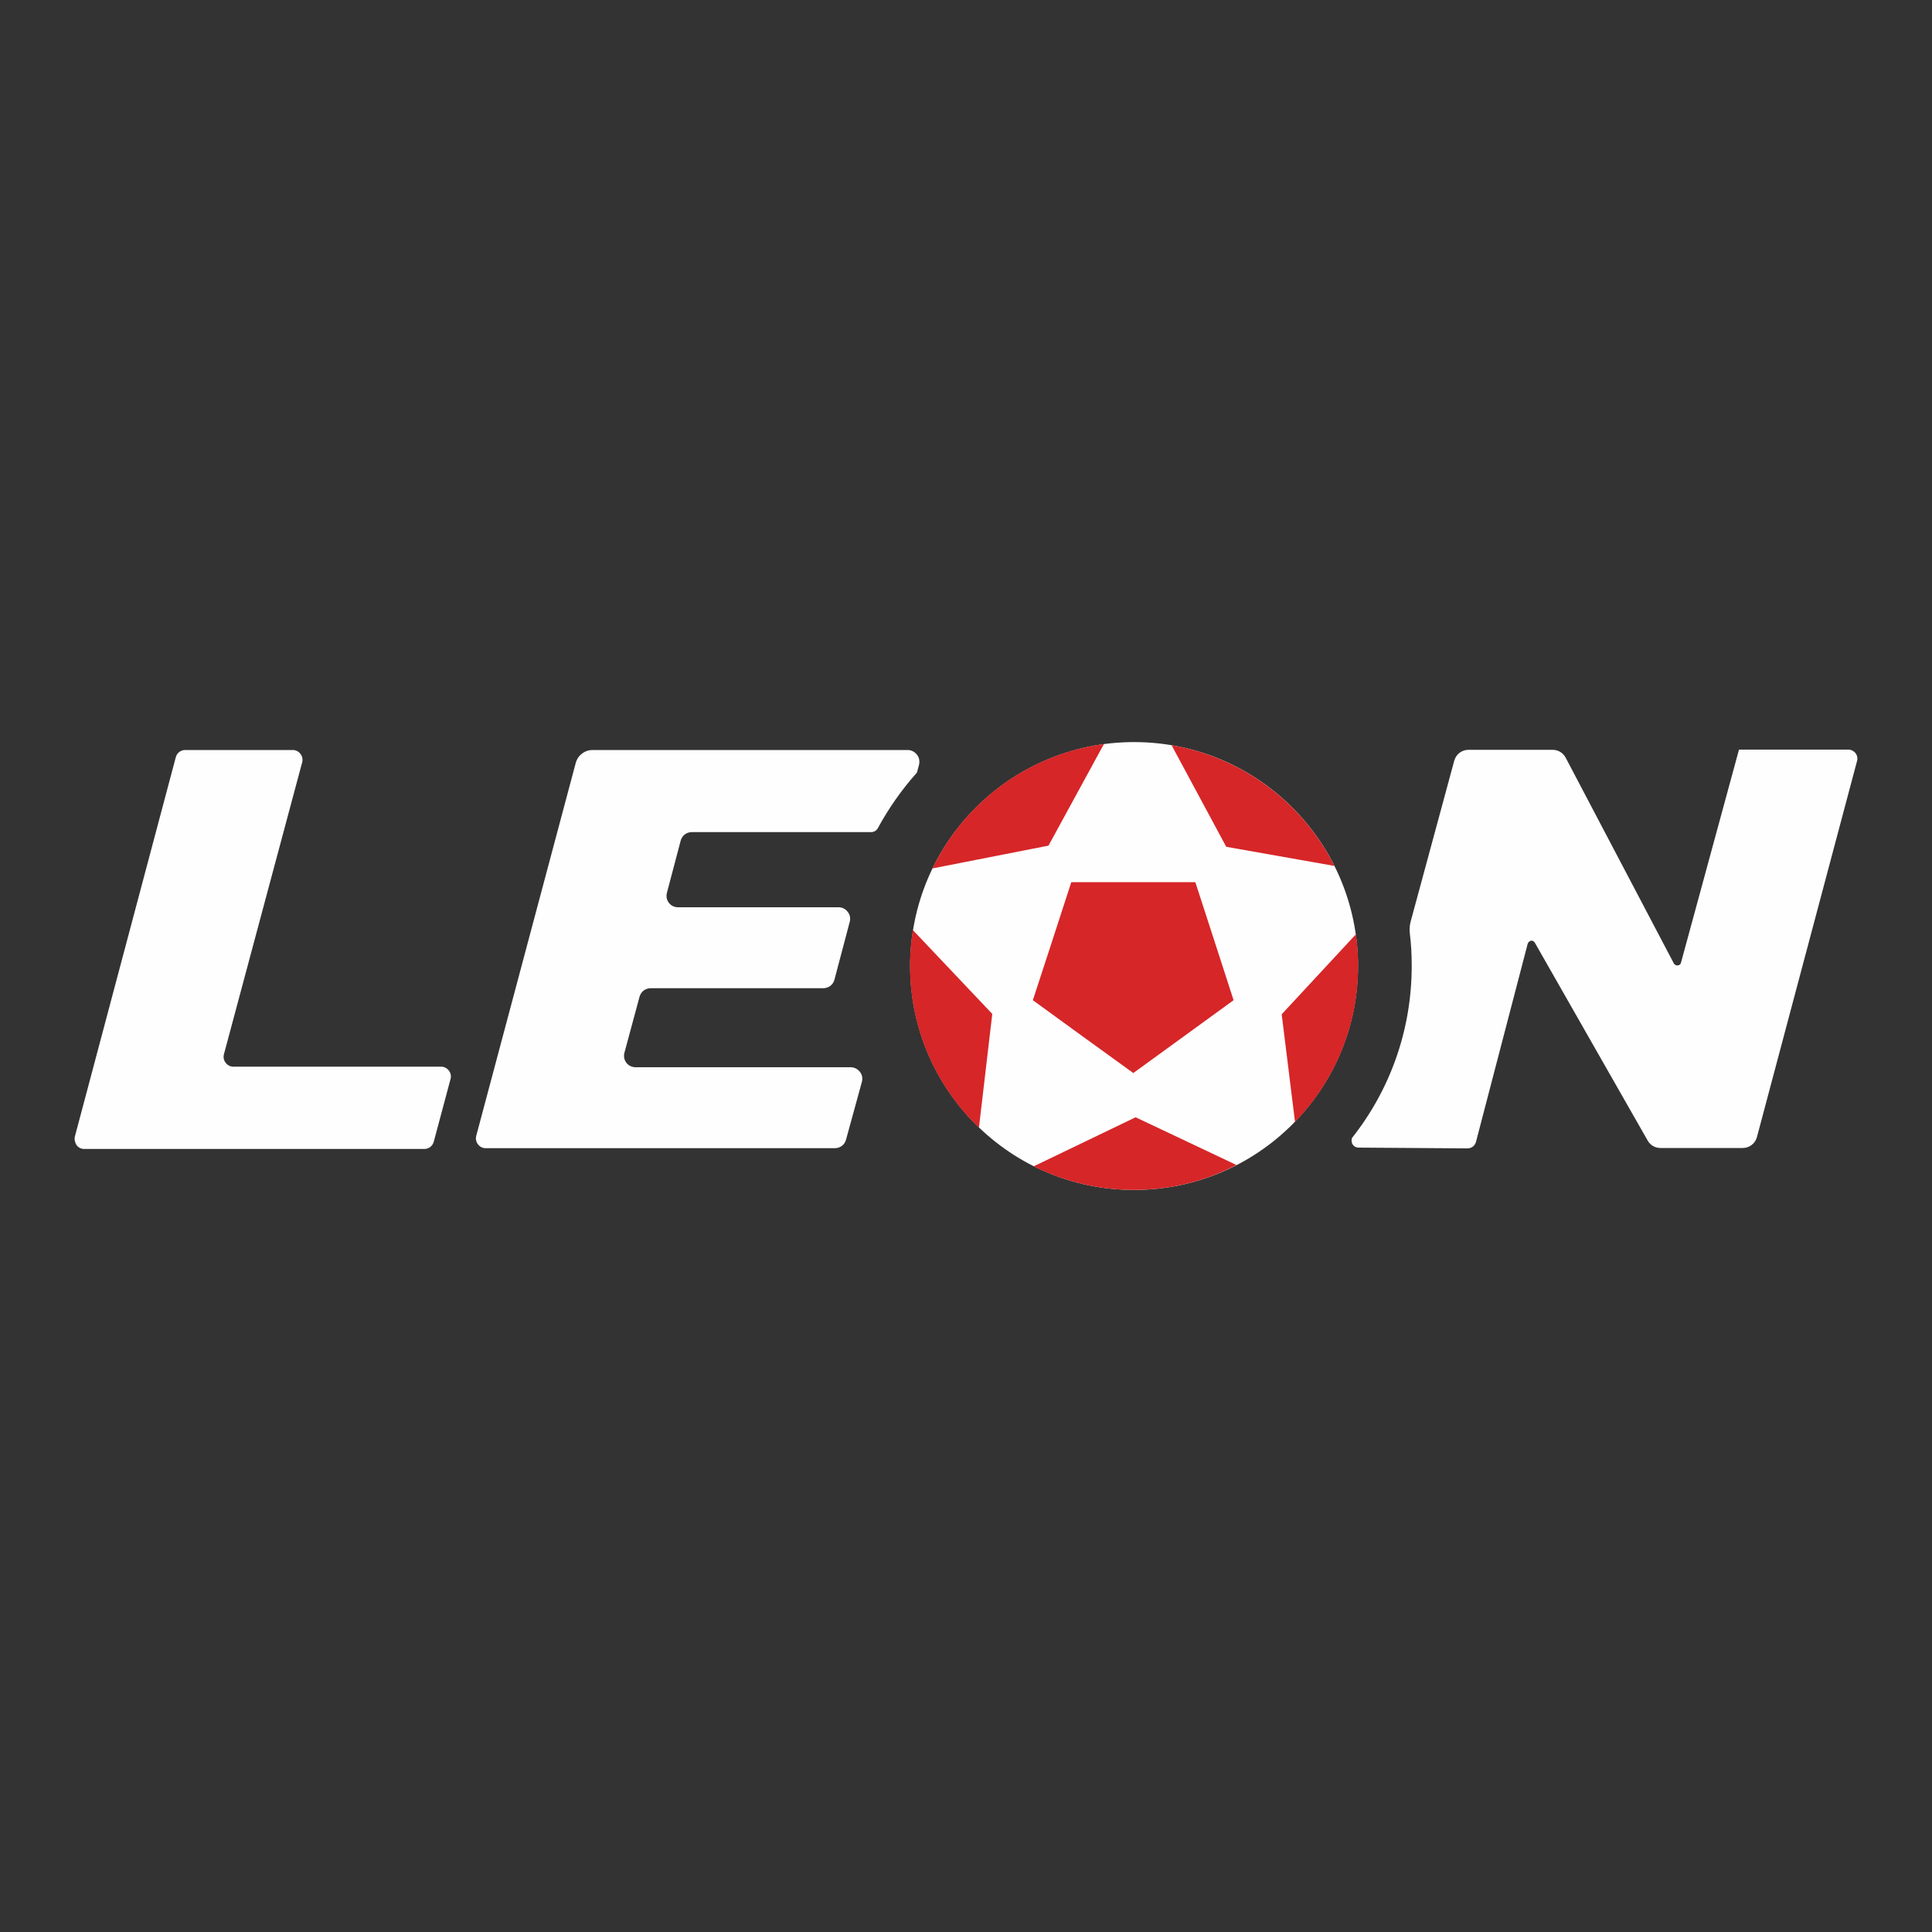 <?xml version="1.0" encoding="utf-8"?>
<!-- Generator: Adobe Illustrator 28.0.0, SVG Export Plug-In . SVG Version: 6.00 Build 0)  -->
<!DOCTYPE svg PUBLIC "-//W3C//DTD SVG 1.1//EN" "http://www.w3.org/Graphics/SVG/1.1/DTD/svg11.dtd">
<svg version="1.1" id="Слой_1" xmlns:x="http://ns.adobe.com/Extensibility/1.0/" xmlns:i="http://ns.adobe.com/AdobeIllustrator/10.0/" xmlns:graph="http://ns.adobe.com/Graphs/1.0/"
	 xmlns="http://www.w3.org/2000/svg" xmlns:xlink="http://www.w3.org/1999/xlink" x="0px" y="0px" viewBox="0 0 1000 1000"
	 style="enable-background:new 0 0 1000 1000;" xml:space="preserve">
<rect x="0" y="0" width="1000" height="1000" fill="#333333" stroke="none"/>
<style type="text/css">
	.st0{fill-rule:evenodd;clip-rule:evenodd;fill:#FEFEFE;}
	.st1{fill:#FEFEFE;}
	.st2{fill-rule:evenodd;clip-rule:evenodd;fill:#D62628;}
</style>
<g id="Слой_x0020_1">
	<g id="_736505376">
		<circle class="st0" cx="587" cy="500" r="115.9"/>
		<path class="st1" d="M38.8,588.1L91,391.9c0.6-2.2,2.6-3.7,4.8-3.7h55.7c1.6,0,3,0.7,4,2c1,1.3,1.3,2.8,0.9,4.4l-40.5,151.1
			c-0.4,1.6-0.1,3.1,0.9,4.4c1,1.3,2.4,2,4,2h107.5c1.6,0,3,0.7,4,2c1,1.3,1.3,2.8,0.9,4.4l-8.7,32.5c-0.6,2.2-2.6,3.7-4.8,3.7H43.6
			c-1.6,0-3-0.7-4-2C38.7,591.1,38.4,589.7,38.8,588.1z"/>
		<path class="st1" d="M306.8,388.2h163c1.9,0,3.6,0.9,4.8,2.4c1.2,1.5,1.5,3.3,1.1,5.2l-1.1,4.1c-7.8,8.7-14.6,18.4-20.2,28.7
			c-0.7,1.3-2,2.1-3.5,2.1h-92.8c-2.8,0-5.1,1.8-5.8,4.5l-7.1,26.9c-0.5,1.9-0.1,3.7,1,5.2c1.2,1.5,2.8,2.3,4.8,2.3h83
			c1.9,0,3.6,0.8,4.8,2.4c1.2,1.5,1.5,3.3,1,5.2l-7.9,29.9c-0.7,2.6-3,4.4-5.8,4.4h-89.3c-2.8,0-5.1,1.8-5.8,4.5l-7.8,28.9
			c-0.5,1.9-0.1,3.7,1,5.2c1.2,1.5,2.9,2.3,4.8,2.3h111.3c1.9,0,3.6,0.9,4.8,2.4c1.2,1.5,1.5,3.4,1,5.2l-8.2,29.9
			c-0.7,2.6-3,4.4-5.8,4.4H251.4c-1.6,0-3-0.7-4-2c-1-1.3-1.3-2.8-0.9-4.4L298,394.9C299.1,390.9,302.6,388.2,306.8,388.2z"/>
		<path class="st1" d="M790.7,488.6L764,590.9c-0.5,2.1-2.3,3.5-4.5,3.5l-56.3-0.4c-1.2,0-2.2-0.5-2.9-1.4c-0.7-0.9-0.9-2.1-0.6-3.2
			l0.1-0.4c19.4-24.5,30.9-55.4,30.9-89.1c0-5.8-0.3-11.4-1-17c-0.2-2-0.1-3.7,0.4-5.7l22.6-83.4c0.9-3.4,3.9-5.7,7.4-5.7h43.5
			c2.9,0,5.4,1.5,6.8,4.1l56,106.5c0.4,0.7,1.2,1.1,2,1c0.9-0.1,1.5-0.6,1.7-1.5l30-110.2h56.6c1.5,0,2.8,0.7,3.7,1.8
			c0.9,1.2,1.2,2.6,0.8,4.1l-51.8,194.6c-0.9,3.4-3.9,5.7-7.4,5.7h-42.5c-2.8,0-5.3-1.4-6.7-3.9l-58.4-102.4c-0.4-0.7-1.2-1.1-2-1
			C791.5,487.2,790.9,487.8,790.7,488.6z"/>
		<path class="st2" d="M571.4,385.1c-39.2,5.2-72.2,30.1-88.8,64.4l60.1-11.8L571.4,385.1z M472.5,481.4c-1,6.1-1.5,12.3-1.5,18.6
			c0,32.9,13.7,62.6,35.7,83.7l6.9-58.9L472.5,481.4z M535,603.7c15.7,7.8,33.3,12.2,51.9,12.2c19.2,0,37.2-4.6,53.1-12.9
			l-52.2-24.7L535,603.7z M670.3,580.7c20.2-20.9,32.7-49.3,32.7-80.6c0-5.6-0.4-11.1-1.2-16.5l-38.4,41.4L670.3,580.7z
			 M690.7,448.2c-16.2-32.4-47.3-56.2-84.3-62.5l28.3,52.6L690.7,448.2z"/>
		<polygon class="st2" points="586.6,555.4 612.5,536.6 638.5,517.7 628.6,487.1 618.7,456.6 586.6,456.6 554.5,456.6 544.6,487.1 
			534.6,517.7 560.6,536.6 		"/>
	</g>
</g>
</svg>
